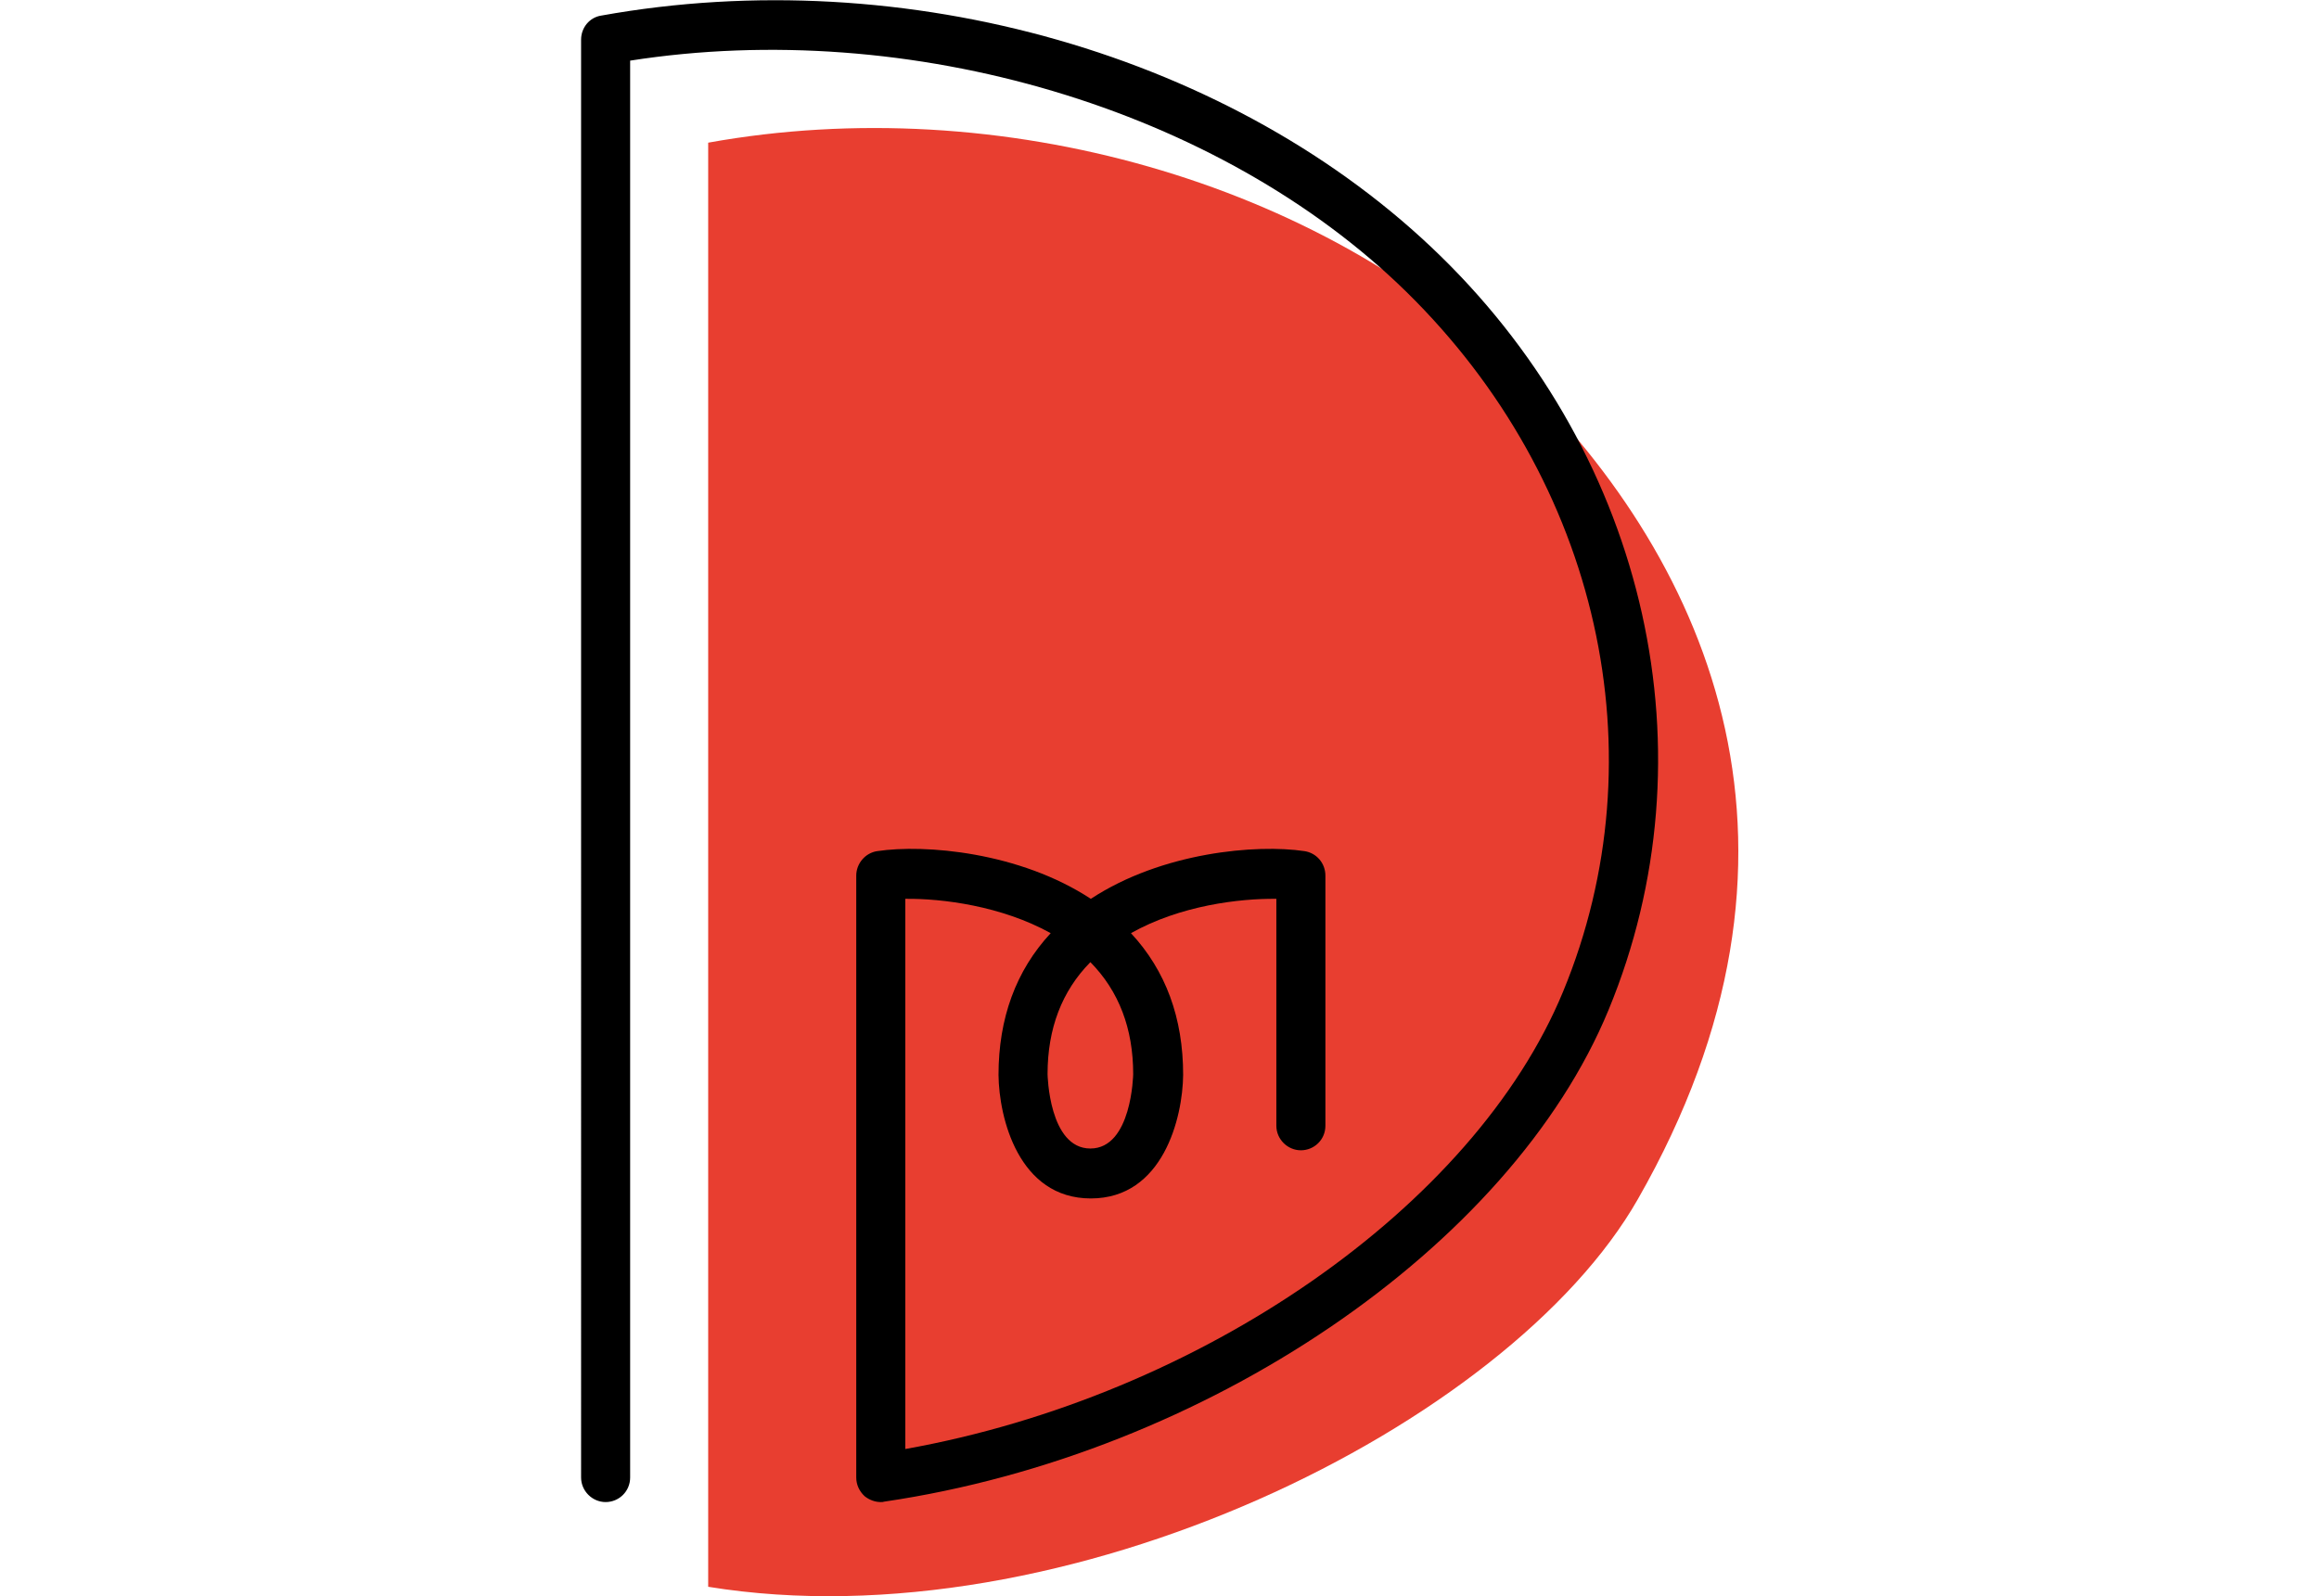 <?xml version="1.0" encoding="utf-8"?>
<!-- Generator: Adobe Illustrator 26.2.1, SVG Export Plug-In . SVG Version: 6.00 Build 0)  -->
<svg version="1.1" id="_x32_" xmlns="http://www.w3.org/2000/svg" xmlns:xlink="http://www.w3.org/1999/xlink" x="0px" y="0px"
	 viewBox="0 0 520 358" style="enable-background:new 0 0 520 358;" xml:space="preserve">
<style type="text/css">
	.st0{fill:#E83E30;}
</style>
<g>
	<g>
		<path class="st0" d="M158.8,355.9V32c65.4-11.8,137.4,8.8,181.4,51.9c44,43.1,71.3,107.6,27.1,185
			C338.4,319.7,238.7,368.9,158.8,355.9z"/>
	</g>
	<path d="M197.5,336.9c-1.3,0-2.6-0.5-3.6-1.3c-1.2-1.1-1.9-2.6-1.9-4.2v-135c0-2.7,2-5.1,4.7-5.5c10.7-1.6,31.9,0.2,47.9,10.7
		c16-10.5,37.2-12.3,47.9-10.7c2.7,0.4,4.7,2.7,4.7,5.5v56.1c0,3.1-2.5,5.5-5.5,5.5s-5.5-2.5-5.5-5.5v-50.9
		c-8.3-0.1-21.6,1.5-32.6,7.7c7.8,8.4,11.7,19,11.7,31.8c-0.1,9.6-4.5,27.7-20.7,27.7c-16.2,0-20.6-18.1-20.7-27.7
		c0-12.7,3.9-23.4,11.7-31.8c-11-6.1-24.3-7.8-32.6-7.7v123.4c66.1-11.8,127.5-54.2,147.5-102.6c21.9-53,8.1-114.5-35.1-156.9
		C273.4,24.3,204,3.8,141.3,13.6v317.8c0,3.1-2.5,5.5-5.5,5.5s-5.5-2.5-5.5-5.5V8.9c0-2.7,1.9-5,4.5-5.4
		c68.3-12.3,142.2,8.9,188.3,54c46.5,45.5,61.2,111.9,37.6,169c-22,53.3-90.3,99.7-162.4,110.3C198,336.9,197.8,336.9,197.5,336.9z
		 M244.5,215.8c-6.4,6.5-9.6,14.9-9.6,25.1c0,0.1,0.3,16.7,9.6,16.7c9.3,0,9.6-16.6,9.6-16.7C254.1,230.7,250.9,222.3,244.5,215.8z"
		/>
</g>
</svg>
